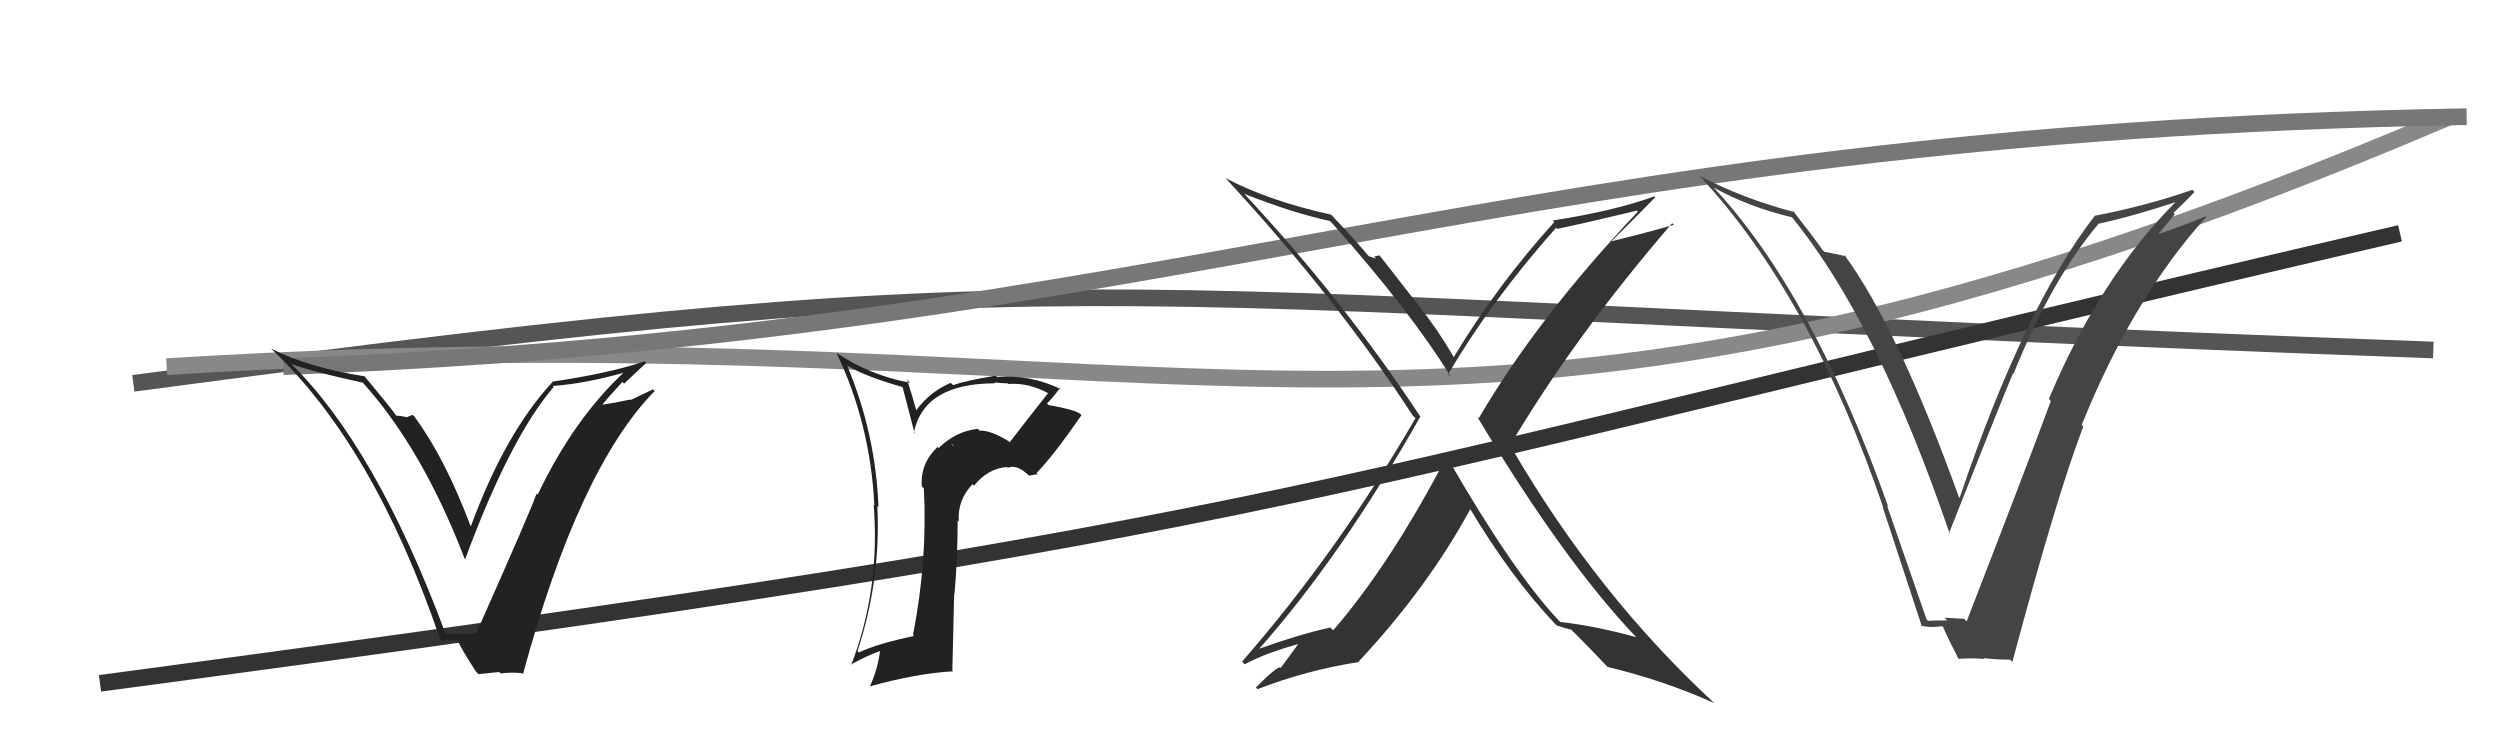 <svg xmlns="http://www.w3.org/2000/svg" width="150" height="44" viewBox="0,0,150,44"><path d="M8 23 C68 15,63 18,146 21" stroke="#555" fill="none"/><path d="M10 22 C74 18,86 33,147 7" stroke="#888" fill="none"/><path d="M6 41 C81 31,75 30,144 14" stroke="#333" fill="none"/><path d="M17 22 C71 20,90 8,148 7" stroke="#777" fill="none"/><path fill="#222" d="M26.71 37.99L26.69 37.97L26.73 38.01Q22.52 26.72 17.38 21.74L17.49 21.85L17.48 21.84Q18.80 22.32 21.77 22.96L21.85 23.05L21.76 22.95Q25.36 26.94 27.91 33.60L27.91 33.59L27.90 33.58Q30.60 26.27 33.22 23.22L33.15 23.16L33.16 23.16Q35.11 23.02 37.55 22.33L37.56 22.35L37.50 22.28Q34.43 25.12 32.26 29.68L32.28 29.70L32.19 29.62Q31.95 30.40 28.56 38.02L28.57 38.02L28.52 37.97Q27.96 38.10 26.74 38.03ZM31.41 40.49L31.29 40.36L31.38 40.45Q34.71 28.14 39.28 23.46L39.18 23.36L37.84 24.00L37.82 23.97Q36.98 24.16 36.14 24.28L36.14 24.28L36.14 24.28Q36.53 23.79 37.35 22.91L37.35 22.92L37.45 23.02Q38.32 22.19 38.78 21.77L38.72 21.72L38.68 21.68Q36.55 22.40 33.12 22.90L33.14 22.91L33.15 22.92Q30.31 25.98 28.25 31.58L28.27 31.60L28.23 31.55Q26.69 27.46 24.86 24.99L24.76 24.89L24.38 25.04L24.36 25.02Q24.01 24.94 23.78 24.94L23.83 24.99L23.71 24.86Q23.57 24.61 21.86 22.56L21.82 22.52L21.88 22.58Q18.50 22.05 16.25 20.91L16.32 20.98L16.21 20.87Q22.42 26.66 26.42 38.39L26.46 38.42L27.44 38.42L27.46 38.44Q27.71 38.99 28.55 40.28L28.71 40.45L29.95 40.32L30.04 40.41Q30.67 40.32 31.32 40.39Z"/><path fill="#222" d="M60.52 26.48L60.47 26.43L60.51 26.47Q59.42 25.80 58.78 25.84L58.72 25.78L58.66 25.73Q57.36 25.87 56.32 26.88L56.20 26.76L56.25 26.82Q55.20 27.82 55.31 29.19L55.30 29.17L55.43 29.31Q55.66 33.57 54.78 38.10L54.84 38.16L54.84 38.16Q52.63 38.62 51.53 39.15L51.55 39.17L51.45 39.07Q52.86 34.81 52.64 30.36L52.66 30.38L52.71 30.43Q52.54 26.00 50.82 21.92L50.81 21.91L50.84 21.94Q51.96 22.61 54.25 23.25L54.13 23.13L54.88 26.01L54.83 25.96Q55.44 23.00 59.70 23.00L59.79 23.09L59.65 22.95Q60.16 23.00 60.47 23.00L60.44 22.98L60.50 23.04Q61.71 22.94 62.96 23.63L62.93 23.60L62.90 23.57Q61.72 25.05 60.58 26.54ZM62.12 28.46L62.27 28.46L62.19 28.38Q63.21 27.34 64.89 24.91L64.74 24.76L64.80 24.82Q64.44 24.57 62.91 24.30L62.74 24.13L62.82 24.21Q63.15 23.89 63.60 23.28L63.53 23.21L63.68 23.36Q61.78 22.44 59.83 22.63L59.82 22.62L59.74 22.54Q57.91 22.84 57.19 23.11L57.15 23.07L57.04 22.97Q55.77 23.52 54.97 24.62L54.98 24.63L54.72 23.72L54.42 22.78L54.61 22.97Q52.18 22.51 50.20 21.18L50.22 21.21L50.19 21.17Q52.23 25.46 52.46 30.33L52.60 30.47L52.42 30.29Q52.82 35.37 51.07 39.90L50.95 39.79L51.04 39.88Q52.04 39.32 52.92 39.02L53.02 39.12L52.82 38.92Q52.68 40.15 52.18 41.21L52.15 41.18L52.16 41.19Q55.05 40.39 57.19 40.28L57.14 40.23L57.25 35.62L57.27 35.64Q57.46 33.47 57.46 31.22L57.44 31.20L57.53 31.30Q57.43 30.02 58.35 29.05L58.36 29.06L58.44 29.14Q59.28 28.10 60.43 28.02L60.45 28.04L60.47 28.07Q61.00 27.83 61.72 28.52L61.74 28.54L62.13 28.47ZM57.19 26.72L57.19 26.65L57.20 26.78L57.06 26.60Z"/><path fill="#333" d="M86.74 27.36L86.76 27.38L86.79 27.41Q83.42 33.86 79.99 37.82L79.95 37.78L79.82 37.65Q77.95 38.06 75.51 38.94L75.62 39.05L75.53 38.95Q80.47 33.39 85.23 24.98L85.19 24.94L85.17 24.92Q80.57 17.96 74.59 11.56L74.70 11.67L74.66 11.63Q77.51 12.76 79.79 13.26L79.95 13.42L79.91 13.37Q84.62 18.66 87.06 22.62L86.93 22.49L86.89 22.45Q89.45 18.08 93.37 13.66L93.40 13.69L93.44 13.73Q95.01 13.41 98.21 12.64L98.26 12.69L98.27 12.70Q92.19 19.15 88.73 25.09L88.56 24.92L88.62 24.98Q93.85 33.72 98.23 38.29L98.27 38.32L98.17 38.23Q95.71 37.55 93.62 37.32L93.51 37.22L93.48 37.18Q90.77 34.29 86.85 27.48ZM93.39 37.52L93.45 37.58L93.39 37.52Q93.81 37.67 94.27 37.78L94.17 37.68L94.12 37.63Q94.98 38.46 96.50 40.06L96.49 40.05L96.47 40.02Q99.82 40.82 102.86 42.19L102.99 42.32L102.87 42.20Q95.83 35.69 90.73 26.93L90.71 26.91L90.57 26.78Q94.43 20.24 100.33 13.39L100.28 13.34L100.43 13.49Q98.80 13.96 96.63 14.49L96.78 14.64L96.65 14.51Q97.56 13.63 99.31 11.84L99.30 11.83L99.26 11.78Q96.85 12.66 93.16 13.23L93.16 13.22L93.26 13.32Q89.82 17.12 87.23 21.42L87.22 21.41L87.22 21.41Q86.27 19.78 85.09 18.29L85.09 18.29L82.77 15.32L82.45 15.39L82.57 15.51Q82.37 15.46 82.15 15.38L82.12 15.36L82.01 15.24Q81.34 14.43 79.86 12.87L79.97 12.98L79.87 12.88Q76.11 12.05 73.52 10.68L73.55 10.71L73.56 10.72Q80.20 17.89 84.76 24.93L84.92 25.08L84.93 25.09Q80.27 33.11 74.52 39.70L74.53 39.70L74.68 39.86Q75.96 39.16 78.10 38.59L78.00 38.50L76.84 40.08L76.82 40.06Q76.68 39.92 75.35 41.25L75.45 41.35L75.45 41.35Q78.39 40.21 81.54 39.72L81.66 39.84L81.52 39.69Q85.64 35.29 88.23 30.53L88.26 30.56L88.17 30.47Q90.64 34.62 93.34 37.47Z"/><path fill="#444" d="M115.56 37.13L115.59 37.15L113.22 30.33L113.30 30.42Q108.79 17.69 102.86 11.29L102.92 11.36L102.82 11.25Q104.94 12.43 107.53 13.04L107.45 12.95L107.44 12.94Q112.65 19.29 116.99 32.05L116.98 32.04L116.94 31.99Q120.10 24.00 120.78 22.40L120.66 22.28L120.81 22.43Q123.11 16.73 125.92 13.42L125.92 13.42L125.93 13.42Q127.93 12.99 130.56 12.12L130.57 12.13L130.55 12.11Q125.97 16.70 122.93 23.94L122.94 23.95L123.05 24.06Q121.69 27.76 118.00 37.28L117.92 37.21L117.85 37.13Q117.24 37.10 116.67 37.06L116.72 37.11L116.84 37.23Q116.25 37.21 115.68 37.25ZM120.55 39.53L120.62 39.60L120.74 39.72Q123.44 29.63 125.00 25.59L124.96 25.56L124.90 25.50Q127.98 17.87 132.39 13.00L132.39 13.00L132.36 12.97Q131.39 13.40 129.29 14.12L129.37 14.20L130.49 12.85L130.41 12.77Q131.06 12.16 131.67 11.52L131.60 11.45L131.54 11.39Q128.71 12.37 125.71 12.94L125.86 13.09L125.70 12.93Q121.46 18.40 117.58 29.86L117.62 29.90L117.53 29.81Q113.86 19.66 110.66 15.29L110.64 15.26L110.77 15.39Q110.33 15.26 109.46 15.11L109.36 15.01L109.37 15.03Q109.12 14.62 107.52 12.57L107.50 12.55L107.68 12.73Q104.66 11.95 101.95 10.54L101.84 10.43L101.94 10.52Q108.63 17.67 113.00 30.46L112.99 30.45L112.96 30.42Q114.14 34.03 115.32 37.61L115.38 37.67L115.22 37.51Q115.70 37.69 116.54 37.57L116.54 37.57L116.59 37.63Q116.83 38.21 117.52 39.55L117.49 39.52L117.50 39.53Q118.36 39.47 119.08 39.54L119.12 39.59L119.02 39.49Q119.84 39.58 120.60 39.58Z"/></svg>